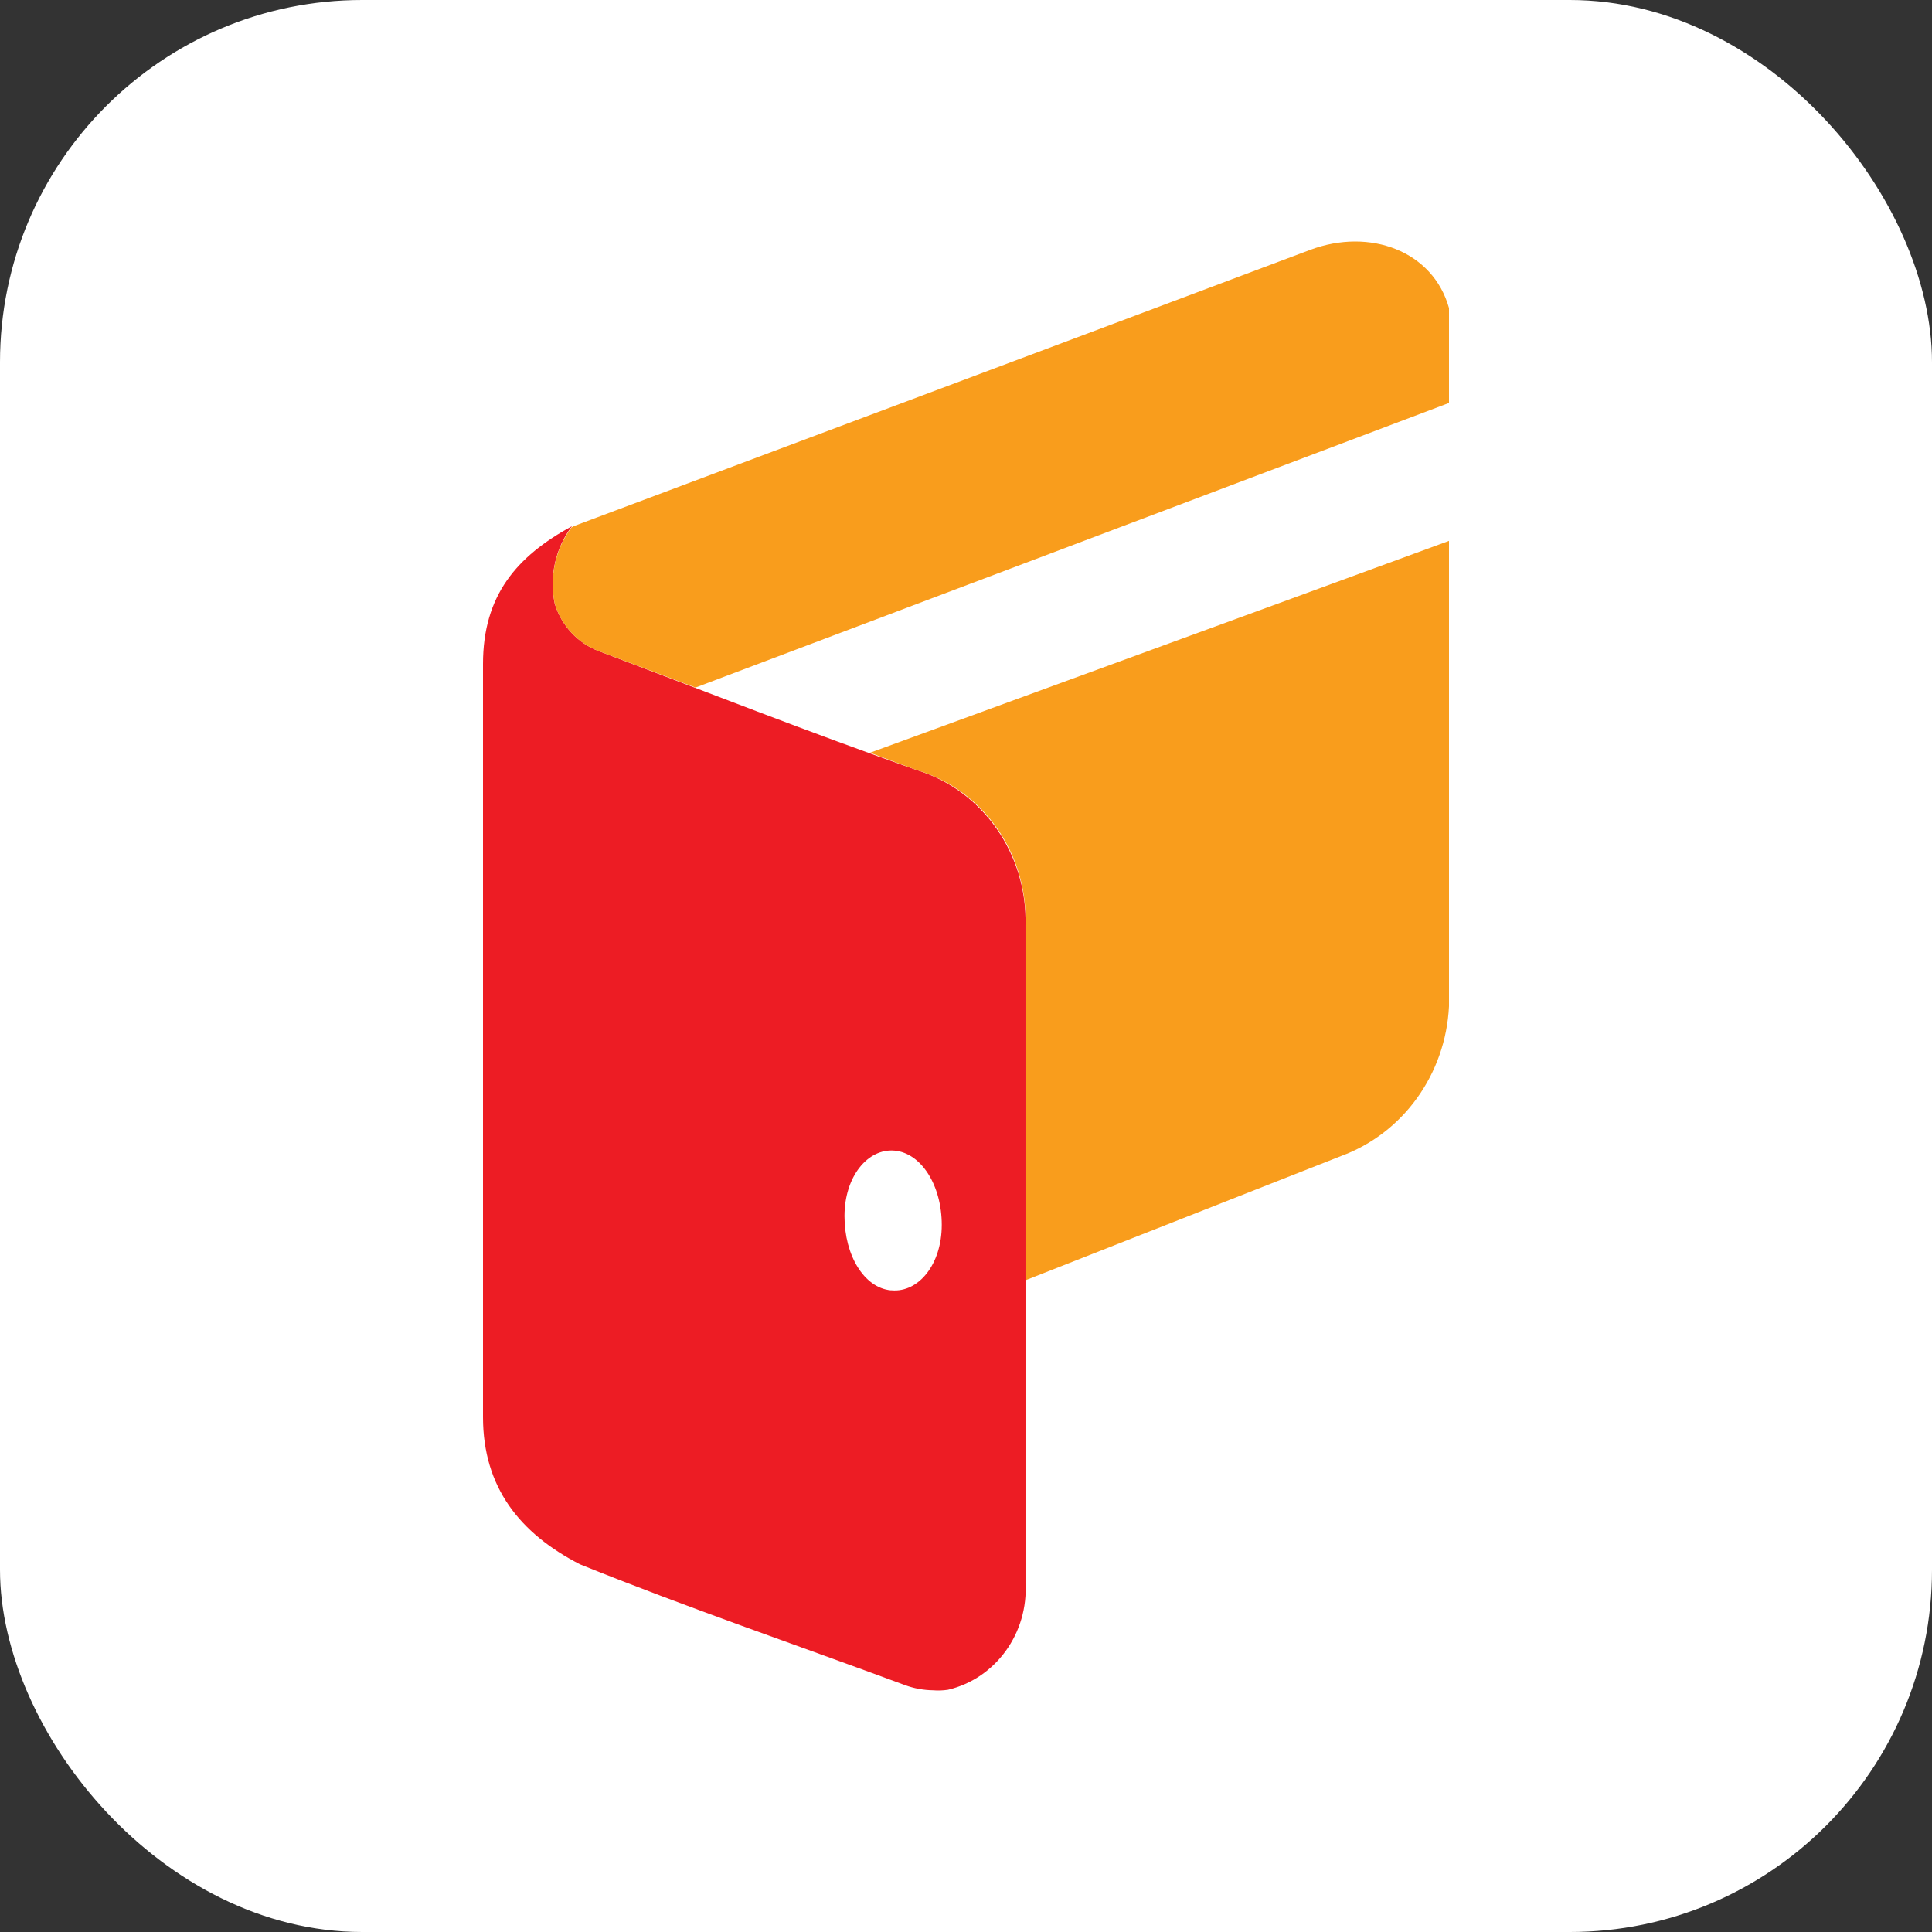 <svg width="64" height="64" viewBox="0 0 64 64" fill="none" xmlns="http://www.w3.org/2000/svg">
<rect x="0" y="0" width="64" height="64" fill="#333333" stroke="none"/>
<rect width="64" height="64" rx="12" fill="white"/>
<path d="M30.369 25.51C32.555 26.184 34.032 28.292 33.971 30.652V52.42C34.073 54.096 32.986 55.602 31.404 55.976C31.239 56.001 31.073 56.006 30.907 55.993C30.591 55.989 30.277 55.931 29.979 55.822C26.393 54.493 22.758 53.251 19.213 51.82C17.226 50.8 16 49.274 16 46.943V21.996C16 19.725 17.11 18.431 18.948 17.429C18.398 18.155 18.188 19.097 18.377 20C18.602 20.728 19.14 21.307 19.834 21.568C23.296 22.879 26.874 24.285 30.369 25.51ZM29.54 42.744C30.427 42.821 31.197 41.887 31.197 40.576C31.197 39.265 30.518 38.194 29.631 38.116C28.745 38.039 27.975 38.973 27.975 40.285C27.975 41.596 28.629 42.658 29.507 42.744H29.54Z" fill="#ED1C24"/>
<path fill-rule="evenodd" clip-rule="evenodd" d="M48 17.917C39.851 20.908 33.259 23.308 28.82 24.936L30.369 25.51C32.571 26.16 34.059 28.284 33.971 30.652V42.41L44.422 38.296C46.476 37.545 47.889 35.586 48 33.334V17.917ZM18.377 20C18.602 20.728 19.14 21.307 19.834 21.568L23.039 22.776L48 13.349V10.204C47.47 8.31 45.375 7.539 43.404 8.276C37.3 10.573 25.11 15.14 19.006 17.429L18.932 17.471C18.395 18.188 18.192 19.113 18.377 20Z" fill="#F99D1C"/>
</svg>
